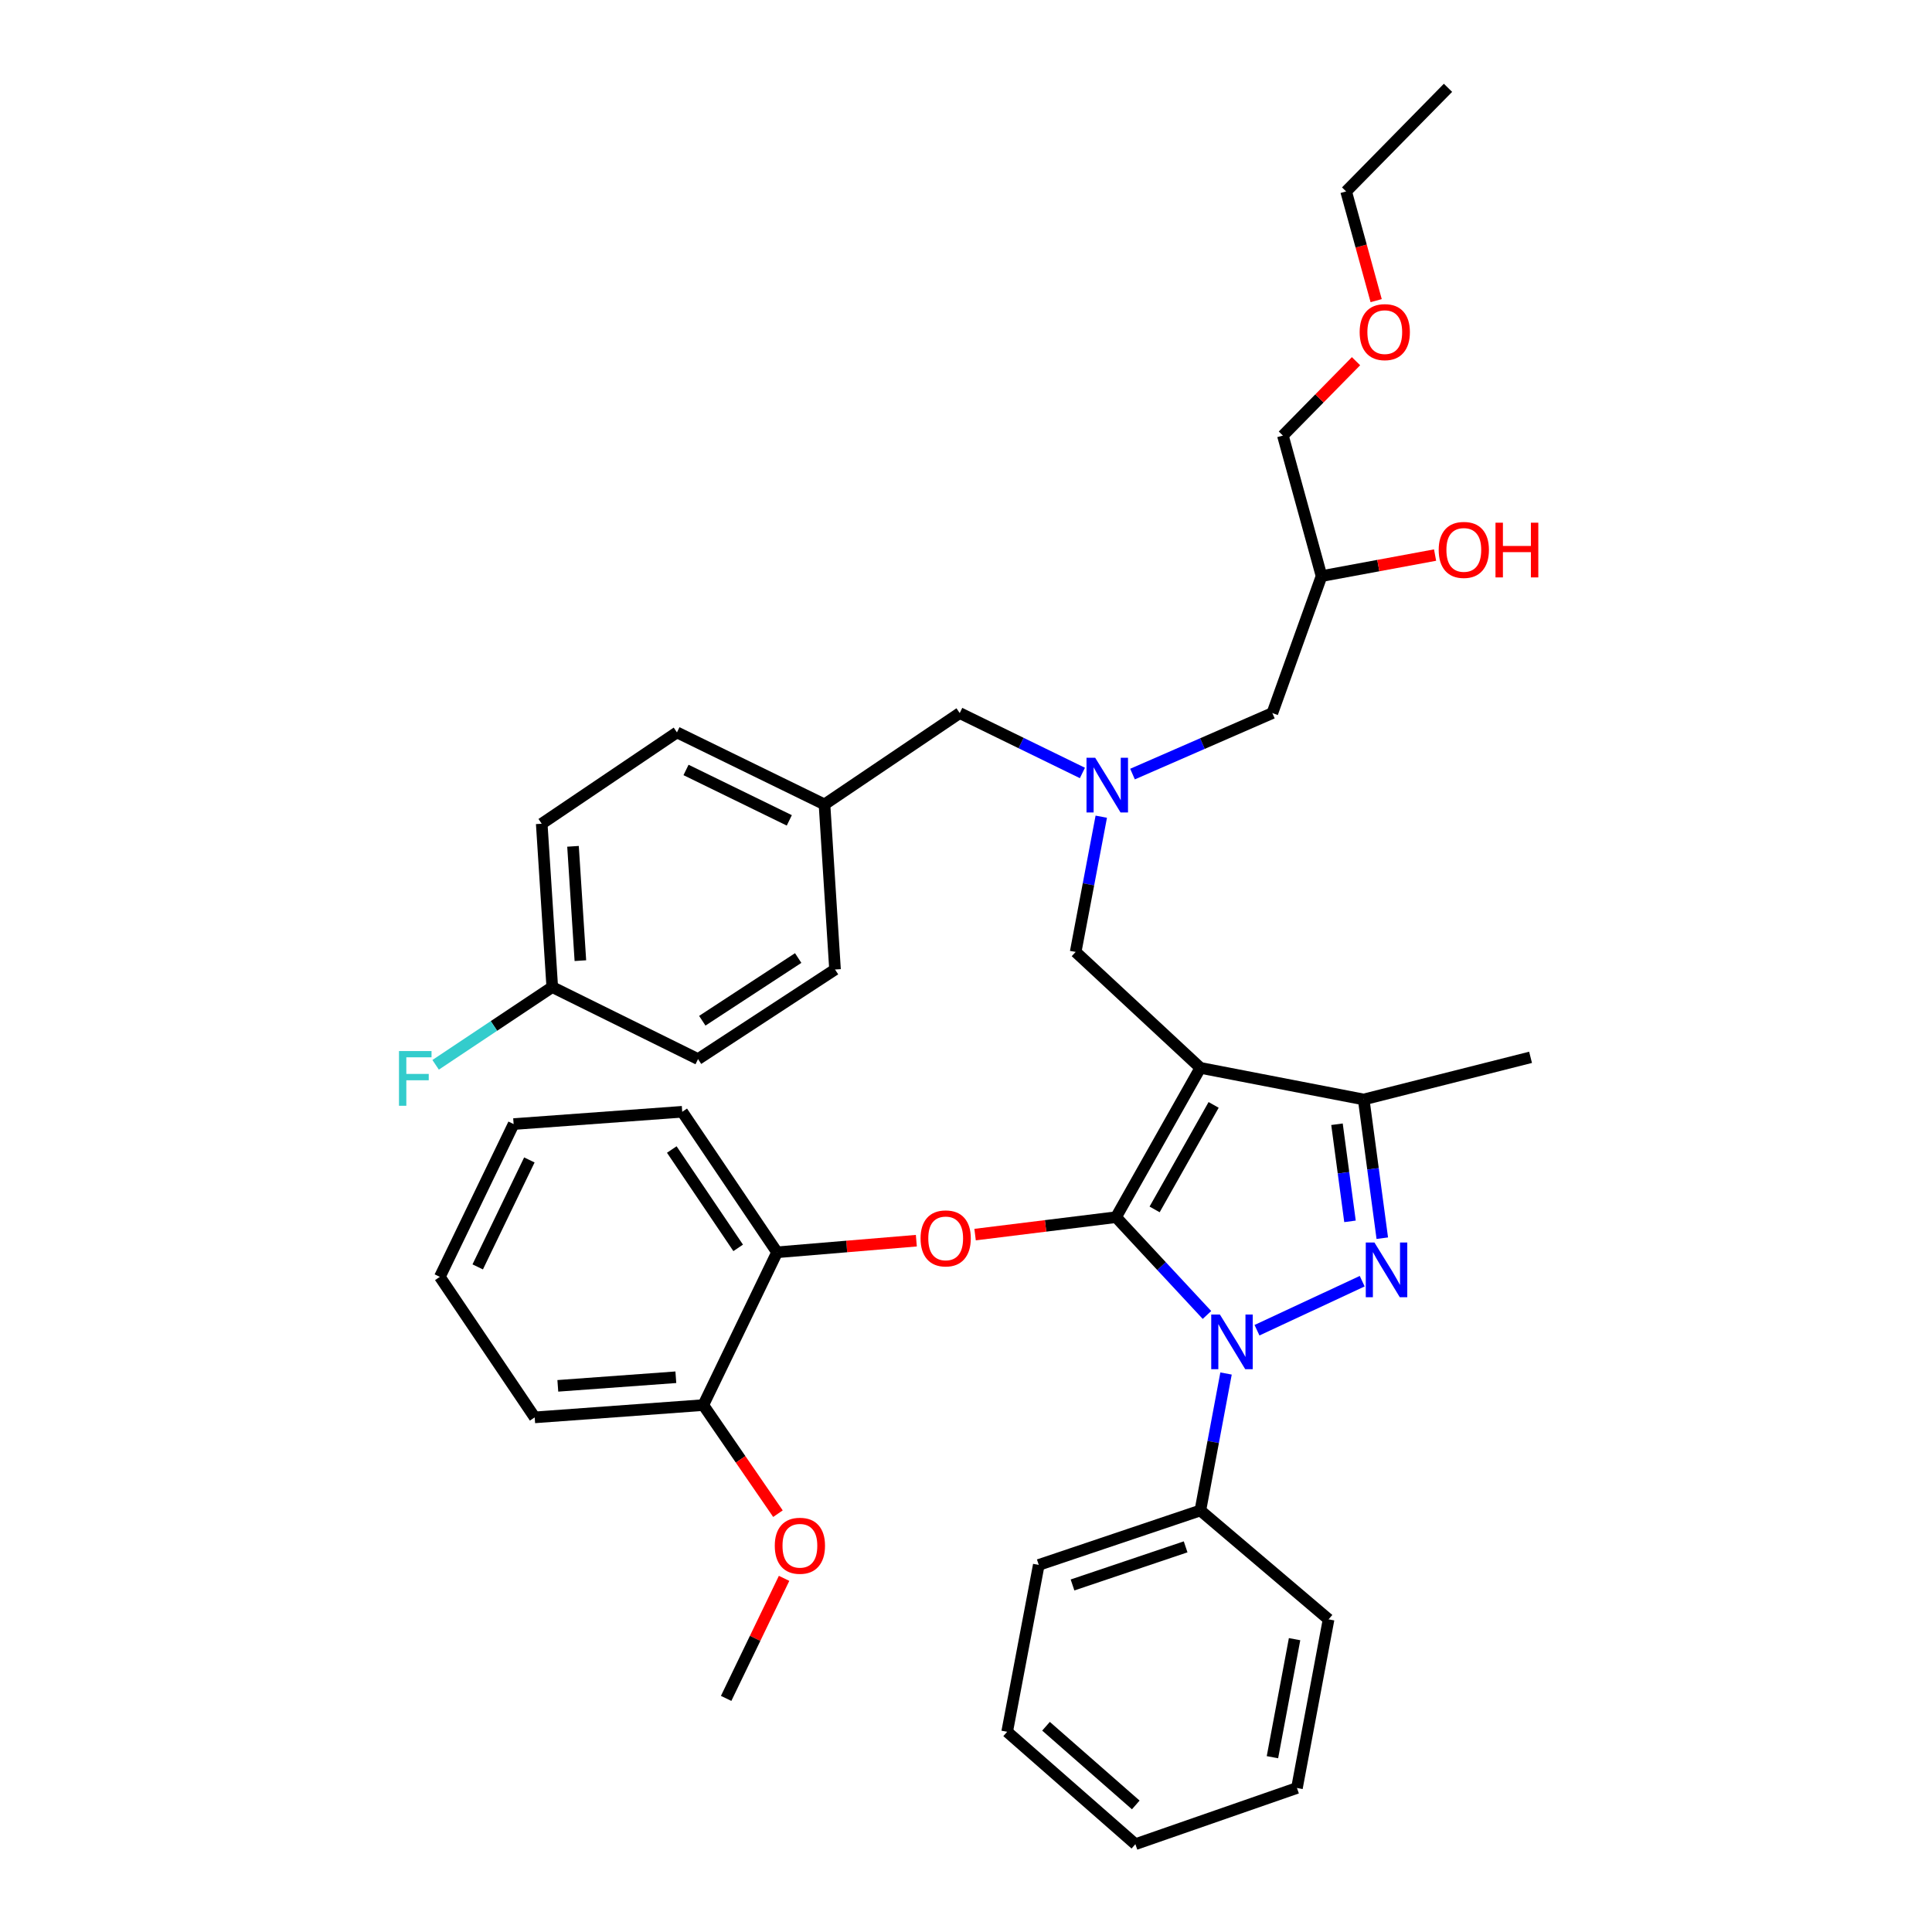 <?xml version='1.0' encoding='iso-8859-1'?>
<svg version='1.1' baseProfile='full'
              xmlns='http://www.w3.org/2000/svg'
                      xmlns:rdkit='http://www.rdkit.org/xml'
                      xmlns:xlink='http://www.w3.org/1999/xlink'
                  xml:space='preserve'
width='1000px' height='1000px' viewBox='0 0 1000 1000'>
<!-- END OF HEADER -->
<rect style='opacity:1.0;fill:#FFFFFF;stroke:none' width='1000' height='1000' x='0' y='0'> </rect>
<path class='bond-0' d='M 560.253,400.082 L 528.502,384.585' style='fill:none;fill-rule:evenodd;stroke:#0000FF;stroke-width:6px;stroke-linecap:butt;stroke-linejoin:miter;stroke-opacity:1' />
<path class='bond-0' d='M 528.502,384.585 L 496.752,369.089' style='fill:none;fill-rule:evenodd;stroke:#000000;stroke-width:6px;stroke-linecap:butt;stroke-linejoin:miter;stroke-opacity:1' />
<path class='bond-1' d='M 586.188,400.66 L 622.381,384.874' style='fill:none;fill-rule:evenodd;stroke:#0000FF;stroke-width:6px;stroke-linecap:butt;stroke-linejoin:miter;stroke-opacity:1' />
<path class='bond-1' d='M 622.381,384.874 L 658.574,369.089' style='fill:none;fill-rule:evenodd;stroke:#000000;stroke-width:6px;stroke-linecap:butt;stroke-linejoin:miter;stroke-opacity:1' />
<path class='bond-2' d='M 570.019,422.718 L 563.389,457.721' style='fill:none;fill-rule:evenodd;stroke:#0000FF;stroke-width:6px;stroke-linecap:butt;stroke-linejoin:miter;stroke-opacity:1' />
<path class='bond-2' d='M 563.389,457.721 L 556.759,492.724' style='fill:none;fill-rule:evenodd;stroke:#000000;stroke-width:6px;stroke-linecap:butt;stroke-linejoin:miter;stroke-opacity:1' />
<path class='bond-3' d='M 658.574,369.089 L 684.032,298.185' style='fill:none;fill-rule:evenodd;stroke:#000000;stroke-width:6px;stroke-linecap:butt;stroke-linejoin:miter;stroke-opacity:1' />
<path class='bond-4' d='M 684.032,298.185 L 713.413,292.744' style='fill:none;fill-rule:evenodd;stroke:#000000;stroke-width:6px;stroke-linecap:butt;stroke-linejoin:miter;stroke-opacity:1' />
<path class='bond-4' d='M 713.413,292.744 L 742.794,287.303' style='fill:none;fill-rule:evenodd;stroke:#FF0000;stroke-width:6px;stroke-linecap:butt;stroke-linejoin:miter;stroke-opacity:1' />
<path class='bond-5' d='M 684.032,298.185 L 664.026,225.458' style='fill:none;fill-rule:evenodd;stroke:#000000;stroke-width:6px;stroke-linecap:butt;stroke-linejoin:miter;stroke-opacity:1' />
<path class='bond-6' d='M 664.026,225.458 L 682.952,206.207' style='fill:none;fill-rule:evenodd;stroke:#000000;stroke-width:6px;stroke-linecap:butt;stroke-linejoin:miter;stroke-opacity:1' />
<path class='bond-6' d='M 682.952,206.207 L 701.877,186.956' style='fill:none;fill-rule:evenodd;stroke:#FF0000;stroke-width:6px;stroke-linecap:butt;stroke-linejoin:miter;stroke-opacity:1' />
<path class='bond-7' d='M 712.301,155.614 L 704.531,127.353' style='fill:none;fill-rule:evenodd;stroke:#FF0000;stroke-width:6px;stroke-linecap:butt;stroke-linejoin:miter;stroke-opacity:1' />
<path class='bond-7' d='M 704.531,127.353 L 696.761,99.093' style='fill:none;fill-rule:evenodd;stroke:#000000;stroke-width:6px;stroke-linecap:butt;stroke-linejoin:miter;stroke-opacity:1' />
<path class='bond-8' d='M 696.761,99.093 L 749.483,45.455' style='fill:none;fill-rule:evenodd;stroke:#000000;stroke-width:6px;stroke-linecap:butt;stroke-linejoin:miter;stroke-opacity:1' />
<path class='bond-9' d='M 556.759,492.724 L 621.303,552.731' style='fill:none;fill-rule:evenodd;stroke:#000000;stroke-width:6px;stroke-linecap:butt;stroke-linejoin:miter;stroke-opacity:1' />
<path class='bond-10' d='M 624.726,680.625 L 601.195,655.314' style='fill:none;fill-rule:evenodd;stroke:#0000FF;stroke-width:6px;stroke-linecap:butt;stroke-linejoin:miter;stroke-opacity:1' />
<path class='bond-10' d='M 601.195,655.314 L 577.663,630.003' style='fill:none;fill-rule:evenodd;stroke:#000000;stroke-width:6px;stroke-linecap:butt;stroke-linejoin:miter;stroke-opacity:1' />
<path class='bond-11' d='M 650.616,688.515 L 705.075,663.142' style='fill:none;fill-rule:evenodd;stroke:#0000FF;stroke-width:6px;stroke-linecap:butt;stroke-linejoin:miter;stroke-opacity:1' />
<path class='bond-12' d='M 634.598,710.927 L 627.95,746.373' style='fill:none;fill-rule:evenodd;stroke:#0000FF;stroke-width:6px;stroke-linecap:butt;stroke-linejoin:miter;stroke-opacity:1' />
<path class='bond-12' d='M 627.95,746.373 L 621.303,781.818' style='fill:none;fill-rule:evenodd;stroke:#000000;stroke-width:6px;stroke-linecap:butt;stroke-linejoin:miter;stroke-opacity:1' />
<path class='bond-13' d='M 577.663,630.003 L 541.184,634.515' style='fill:none;fill-rule:evenodd;stroke:#000000;stroke-width:6px;stroke-linecap:butt;stroke-linejoin:miter;stroke-opacity:1' />
<path class='bond-13' d='M 541.184,634.515 L 504.706,639.027' style='fill:none;fill-rule:evenodd;stroke:#FF0000;stroke-width:6px;stroke-linecap:butt;stroke-linejoin:miter;stroke-opacity:1' />
<path class='bond-14' d='M 577.663,630.003 L 621.303,552.731' style='fill:none;fill-rule:evenodd;stroke:#000000;stroke-width:6px;stroke-linecap:butt;stroke-linejoin:miter;stroke-opacity:1' />
<path class='bond-14' d='M 597.625,625.99 L 628.173,571.899' style='fill:none;fill-rule:evenodd;stroke:#000000;stroke-width:6px;stroke-linecap:butt;stroke-linejoin:miter;stroke-opacity:1' />
<path class='bond-15' d='M 621.303,552.731 L 705.851,569.089' style='fill:none;fill-rule:evenodd;stroke:#000000;stroke-width:6px;stroke-linecap:butt;stroke-linejoin:miter;stroke-opacity:1' />
<path class='bond-16' d='M 705.851,569.089 L 792.215,547.269' style='fill:none;fill-rule:evenodd;stroke:#000000;stroke-width:6px;stroke-linecap:butt;stroke-linejoin:miter;stroke-opacity:1' />
<path class='bond-17' d='M 705.851,569.089 L 710.661,604.99' style='fill:none;fill-rule:evenodd;stroke:#000000;stroke-width:6px;stroke-linecap:butt;stroke-linejoin:miter;stroke-opacity:1' />
<path class='bond-17' d='M 710.661,604.99 L 715.47,640.892' style='fill:none;fill-rule:evenodd;stroke:#0000FF;stroke-width:6px;stroke-linecap:butt;stroke-linejoin:miter;stroke-opacity:1' />
<path class='bond-17' d='M 692.022,581.905 L 695.389,607.036' style='fill:none;fill-rule:evenodd;stroke:#000000;stroke-width:6px;stroke-linecap:butt;stroke-linejoin:miter;stroke-opacity:1' />
<path class='bond-17' d='M 695.389,607.036 L 698.755,632.167' style='fill:none;fill-rule:evenodd;stroke:#0000FF;stroke-width:6px;stroke-linecap:butt;stroke-linejoin:miter;stroke-opacity:1' />
<path class='bond-18' d='M 280.393,426.365 L 285.846,510.906' style='fill:none;fill-rule:evenodd;stroke:#000000;stroke-width:6px;stroke-linecap:butt;stroke-linejoin:miter;stroke-opacity:1' />
<path class='bond-18' d='M 296.588,438.055 L 300.405,497.233' style='fill:none;fill-rule:evenodd;stroke:#000000;stroke-width:6px;stroke-linecap:butt;stroke-linejoin:miter;stroke-opacity:1' />
<path class='bond-19' d='M 280.393,426.365 L 350.39,379.087' style='fill:none;fill-rule:evenodd;stroke:#000000;stroke-width:6px;stroke-linecap:butt;stroke-linejoin:miter;stroke-opacity:1' />
<path class='bond-20' d='M 285.846,510.906 L 361.304,548.185' style='fill:none;fill-rule:evenodd;stroke:#000000;stroke-width:6px;stroke-linecap:butt;stroke-linejoin:miter;stroke-opacity:1' />
<path class='bond-21' d='M 285.846,510.906 L 255.665,531.027' style='fill:none;fill-rule:evenodd;stroke:#000000;stroke-width:6px;stroke-linecap:butt;stroke-linejoin:miter;stroke-opacity:1' />
<path class='bond-21' d='M 255.665,531.027 L 225.484,551.149' style='fill:none;fill-rule:evenodd;stroke:#33CCCC;stroke-width:6px;stroke-linecap:butt;stroke-linejoin:miter;stroke-opacity:1' />
<path class='bond-22' d='M 361.304,548.185 L 432.208,501.815' style='fill:none;fill-rule:evenodd;stroke:#000000;stroke-width:6px;stroke-linecap:butt;stroke-linejoin:miter;stroke-opacity:1' />
<path class='bond-22' d='M 363.506,528.334 L 413.139,495.875' style='fill:none;fill-rule:evenodd;stroke:#000000;stroke-width:6px;stroke-linecap:butt;stroke-linejoin:miter;stroke-opacity:1' />
<path class='bond-23' d='M 432.208,501.815 L 426.755,416.367' style='fill:none;fill-rule:evenodd;stroke:#000000;stroke-width:6px;stroke-linecap:butt;stroke-linejoin:miter;stroke-opacity:1' />
<path class='bond-24' d='M 474.295,642.175 L 438.254,645.18' style='fill:none;fill-rule:evenodd;stroke:#FF0000;stroke-width:6px;stroke-linecap:butt;stroke-linejoin:miter;stroke-opacity:1' />
<path class='bond-24' d='M 438.254,645.18 L 402.213,648.185' style='fill:none;fill-rule:evenodd;stroke:#000000;stroke-width:6px;stroke-linecap:butt;stroke-linejoin:miter;stroke-opacity:1' />
<path class='bond-25' d='M 265.85,581.818 L 227.663,660.906' style='fill:none;fill-rule:evenodd;stroke:#000000;stroke-width:6px;stroke-linecap:butt;stroke-linejoin:miter;stroke-opacity:1' />
<path class='bond-25' d='M 273.997,600.381 L 247.266,655.742' style='fill:none;fill-rule:evenodd;stroke:#000000;stroke-width:6px;stroke-linecap:butt;stroke-linejoin:miter;stroke-opacity:1' />
<path class='bond-26' d='M 265.85,581.818 L 353.121,575.458' style='fill:none;fill-rule:evenodd;stroke:#000000;stroke-width:6px;stroke-linecap:butt;stroke-linejoin:miter;stroke-opacity:1' />
<path class='bond-27' d='M 227.663,660.906 L 276.755,733.633' style='fill:none;fill-rule:evenodd;stroke:#000000;stroke-width:6px;stroke-linecap:butt;stroke-linejoin:miter;stroke-opacity:1' />
<path class='bond-28' d='M 276.755,733.633 L 364.026,727.273' style='fill:none;fill-rule:evenodd;stroke:#000000;stroke-width:6px;stroke-linecap:butt;stroke-linejoin:miter;stroke-opacity:1' />
<path class='bond-28' d='M 288.726,717.311 L 349.816,712.859' style='fill:none;fill-rule:evenodd;stroke:#000000;stroke-width:6px;stroke-linecap:butt;stroke-linejoin:miter;stroke-opacity:1' />
<path class='bond-29' d='M 621.303,781.818 L 537.67,809.998' style='fill:none;fill-rule:evenodd;stroke:#000000;stroke-width:6px;stroke-linecap:butt;stroke-linejoin:miter;stroke-opacity:1' />
<path class='bond-29' d='M 613.678,800.647 L 555.135,820.373' style='fill:none;fill-rule:evenodd;stroke:#000000;stroke-width:6px;stroke-linecap:butt;stroke-linejoin:miter;stroke-opacity:1' />
<path class='bond-30' d='M 621.303,781.818 L 687.67,838.178' style='fill:none;fill-rule:evenodd;stroke:#000000;stroke-width:6px;stroke-linecap:butt;stroke-linejoin:miter;stroke-opacity:1' />
<path class='bond-31' d='M 537.67,809.998 L 521.303,896.362' style='fill:none;fill-rule:evenodd;stroke:#000000;stroke-width:6px;stroke-linecap:butt;stroke-linejoin:miter;stroke-opacity:1' />
<path class='bond-32' d='M 521.303,896.362 L 587.67,954.545' style='fill:none;fill-rule:evenodd;stroke:#000000;stroke-width:6px;stroke-linecap:butt;stroke-linejoin:miter;stroke-opacity:1' />
<path class='bond-32' d='M 541.415,893.503 L 587.872,934.232' style='fill:none;fill-rule:evenodd;stroke:#000000;stroke-width:6px;stroke-linecap:butt;stroke-linejoin:miter;stroke-opacity:1' />
<path class='bond-33' d='M 587.67,954.545 L 671.303,925.458' style='fill:none;fill-rule:evenodd;stroke:#000000;stroke-width:6px;stroke-linecap:butt;stroke-linejoin:miter;stroke-opacity:1' />
<path class='bond-34' d='M 671.303,925.458 L 687.67,838.178' style='fill:none;fill-rule:evenodd;stroke:#000000;stroke-width:6px;stroke-linecap:butt;stroke-linejoin:miter;stroke-opacity:1' />
<path class='bond-34' d='M 658.613,909.526 L 670.07,848.43' style='fill:none;fill-rule:evenodd;stroke:#000000;stroke-width:6px;stroke-linecap:butt;stroke-linejoin:miter;stroke-opacity:1' />
<path class='bond-35' d='M 364.026,727.273 L 402.213,648.185' style='fill:none;fill-rule:evenodd;stroke:#000000;stroke-width:6px;stroke-linecap:butt;stroke-linejoin:miter;stroke-opacity:1' />
<path class='bond-36' d='M 364.026,727.273 L 383.345,755.373' style='fill:none;fill-rule:evenodd;stroke:#000000;stroke-width:6px;stroke-linecap:butt;stroke-linejoin:miter;stroke-opacity:1' />
<path class='bond-36' d='M 383.345,755.373 L 402.665,783.474' style='fill:none;fill-rule:evenodd;stroke:#FF0000;stroke-width:6px;stroke-linecap:butt;stroke-linejoin:miter;stroke-opacity:1' />
<path class='bond-37' d='M 402.213,648.185 L 353.121,575.458' style='fill:none;fill-rule:evenodd;stroke:#000000;stroke-width:6px;stroke-linecap:butt;stroke-linejoin:miter;stroke-opacity:1' />
<path class='bond-37' d='M 382.078,645.897 L 347.714,594.988' style='fill:none;fill-rule:evenodd;stroke:#000000;stroke-width:6px;stroke-linecap:butt;stroke-linejoin:miter;stroke-opacity:1' />
<path class='bond-38' d='M 405.841,816.956 L 390.845,848.021' style='fill:none;fill-rule:evenodd;stroke:#FF0000;stroke-width:6px;stroke-linecap:butt;stroke-linejoin:miter;stroke-opacity:1' />
<path class='bond-38' d='M 390.845,848.021 L 375.848,879.087' style='fill:none;fill-rule:evenodd;stroke:#000000;stroke-width:6px;stroke-linecap:butt;stroke-linejoin:miter;stroke-opacity:1' />
<path class='bond-39' d='M 426.755,416.367 L 350.39,379.087' style='fill:none;fill-rule:evenodd;stroke:#000000;stroke-width:6px;stroke-linecap:butt;stroke-linejoin:miter;stroke-opacity:1' />
<path class='bond-39' d='M 408.541,424.622 L 355.085,398.526' style='fill:none;fill-rule:evenodd;stroke:#000000;stroke-width:6px;stroke-linecap:butt;stroke-linejoin:miter;stroke-opacity:1' />
<path class='bond-40' d='M 426.755,416.367 L 496.752,369.089' style='fill:none;fill-rule:evenodd;stroke:#000000;stroke-width:6px;stroke-linecap:butt;stroke-linejoin:miter;stroke-opacity:1' />
<path  class='atom-0' d='M 566.857 392.2
L 576.137 407.2
Q 577.057 408.68, 578.537 411.36
Q 580.017 414.04, 580.097 414.2
L 580.097 392.2
L 583.857 392.2
L 583.857 420.52
L 579.977 420.52
L 570.017 404.12
Q 568.857 402.2, 567.617 400
Q 566.417 397.8, 566.057 397.12
L 566.057 420.52
L 562.377 420.52
L 562.377 392.2
L 566.857 392.2
' fill='#0000FF'/>
<path  class='atom-4' d='M 744.666 284.629
Q 744.666 277.829, 748.026 274.029
Q 751.386 270.229, 757.666 270.229
Q 763.946 270.229, 767.306 274.029
Q 770.666 277.829, 770.666 284.629
Q 770.666 291.509, 767.266 295.429
Q 763.866 299.309, 757.666 299.309
Q 751.426 299.309, 748.026 295.429
Q 744.666 291.549, 744.666 284.629
M 757.666 296.109
Q 761.986 296.109, 764.306 293.229
Q 766.666 290.309, 766.666 284.629
Q 766.666 279.069, 764.306 276.269
Q 761.986 273.429, 757.666 273.429
Q 753.346 273.429, 750.986 276.229
Q 748.666 279.029, 748.666 284.629
Q 748.666 290.349, 750.986 293.229
Q 753.346 296.109, 757.666 296.109
' fill='#FF0000'/>
<path  class='atom-4' d='M 774.066 270.549
L 777.906 270.549
L 777.906 282.589
L 792.386 282.589
L 792.386 270.549
L 796.226 270.549
L 796.226 298.869
L 792.386 298.869
L 792.386 285.789
L 777.906 285.789
L 777.906 298.869
L 774.066 298.869
L 774.066 270.549
' fill='#FF0000'/>
<path  class='atom-5' d='M 703.757 171.9
Q 703.757 165.1, 707.117 161.3
Q 710.477 157.5, 716.757 157.5
Q 723.037 157.5, 726.397 161.3
Q 729.757 165.1, 729.757 171.9
Q 729.757 178.78, 726.357 182.7
Q 722.957 186.58, 716.757 186.58
Q 710.517 186.58, 707.117 182.7
Q 703.757 178.82, 703.757 171.9
M 716.757 183.38
Q 721.077 183.38, 723.397 180.5
Q 725.757 177.58, 725.757 171.9
Q 725.757 166.34, 723.397 163.54
Q 721.077 160.7, 716.757 160.7
Q 712.437 160.7, 710.077 163.5
Q 707.757 166.3, 707.757 171.9
Q 707.757 177.62, 710.077 180.5
Q 712.437 183.38, 716.757 183.38
' fill='#FF0000'/>
<path  class='atom-8' d='M 631.41 680.387
L 640.69 695.387
Q 641.61 696.867, 643.09 699.547
Q 644.57 702.227, 644.65 702.387
L 644.65 680.387
L 648.41 680.387
L 648.41 708.707
L 644.53 708.707
L 634.57 692.307
Q 633.41 690.387, 632.17 688.187
Q 630.97 685.987, 630.61 685.307
L 630.61 708.707
L 626.93 708.707
L 626.93 680.387
L 631.41 680.387
' fill='#0000FF'/>
<path  class='atom-12' d='M 711.404 643.116
L 720.684 658.116
Q 721.604 659.596, 723.084 662.276
Q 724.564 664.956, 724.644 665.116
L 724.644 643.116
L 728.404 643.116
L 728.404 671.436
L 724.524 671.436
L 714.564 655.036
Q 713.404 653.116, 712.164 650.916
Q 710.964 648.716, 710.604 648.036
L 710.604 671.436
L 706.924 671.436
L 706.924 643.116
L 711.404 643.116
' fill='#0000FF'/>
<path  class='atom-17' d='M 476.484 640.989
Q 476.484 634.189, 479.844 630.389
Q 483.204 626.589, 489.484 626.589
Q 495.764 626.589, 499.124 630.389
Q 502.484 634.189, 502.484 640.989
Q 502.484 647.869, 499.084 651.789
Q 495.684 655.669, 489.484 655.669
Q 483.244 655.669, 479.844 651.789
Q 476.484 647.909, 476.484 640.989
M 489.484 652.469
Q 493.804 652.469, 496.124 649.589
Q 498.484 646.669, 498.484 640.989
Q 498.484 635.429, 496.124 632.629
Q 493.804 629.789, 489.484 629.789
Q 485.164 629.789, 482.804 632.589
Q 480.484 635.389, 480.484 640.989
Q 480.484 646.709, 482.804 649.589
Q 485.164 652.469, 489.484 652.469
' fill='#FF0000'/>
<path  class='atom-31' d='M 401.026 800.08
Q 401.026 793.28, 404.386 789.48
Q 407.746 785.68, 414.026 785.68
Q 420.306 785.68, 423.666 789.48
Q 427.026 793.28, 427.026 800.08
Q 427.026 806.96, 423.626 810.88
Q 420.226 814.76, 414.026 814.76
Q 407.786 814.76, 404.386 810.88
Q 401.026 807, 401.026 800.08
M 414.026 811.56
Q 418.346 811.56, 420.666 808.68
Q 423.026 805.76, 423.026 800.08
Q 423.026 794.52, 420.666 791.72
Q 418.346 788.88, 414.026 788.88
Q 409.706 788.88, 407.346 791.68
Q 405.026 794.48, 405.026 800.08
Q 405.026 805.8, 407.346 808.68
Q 409.706 811.56, 414.026 811.56
' fill='#FF0000'/>
<path  class='atom-36' d='M 206.514 544.024
L 223.354 544.024
L 223.354 547.264
L 210.314 547.264
L 210.314 555.864
L 221.914 555.864
L 221.914 559.144
L 210.314 559.144
L 210.314 572.344
L 206.514 572.344
L 206.514 544.024
' fill='#33CCCC'/>
</svg>
